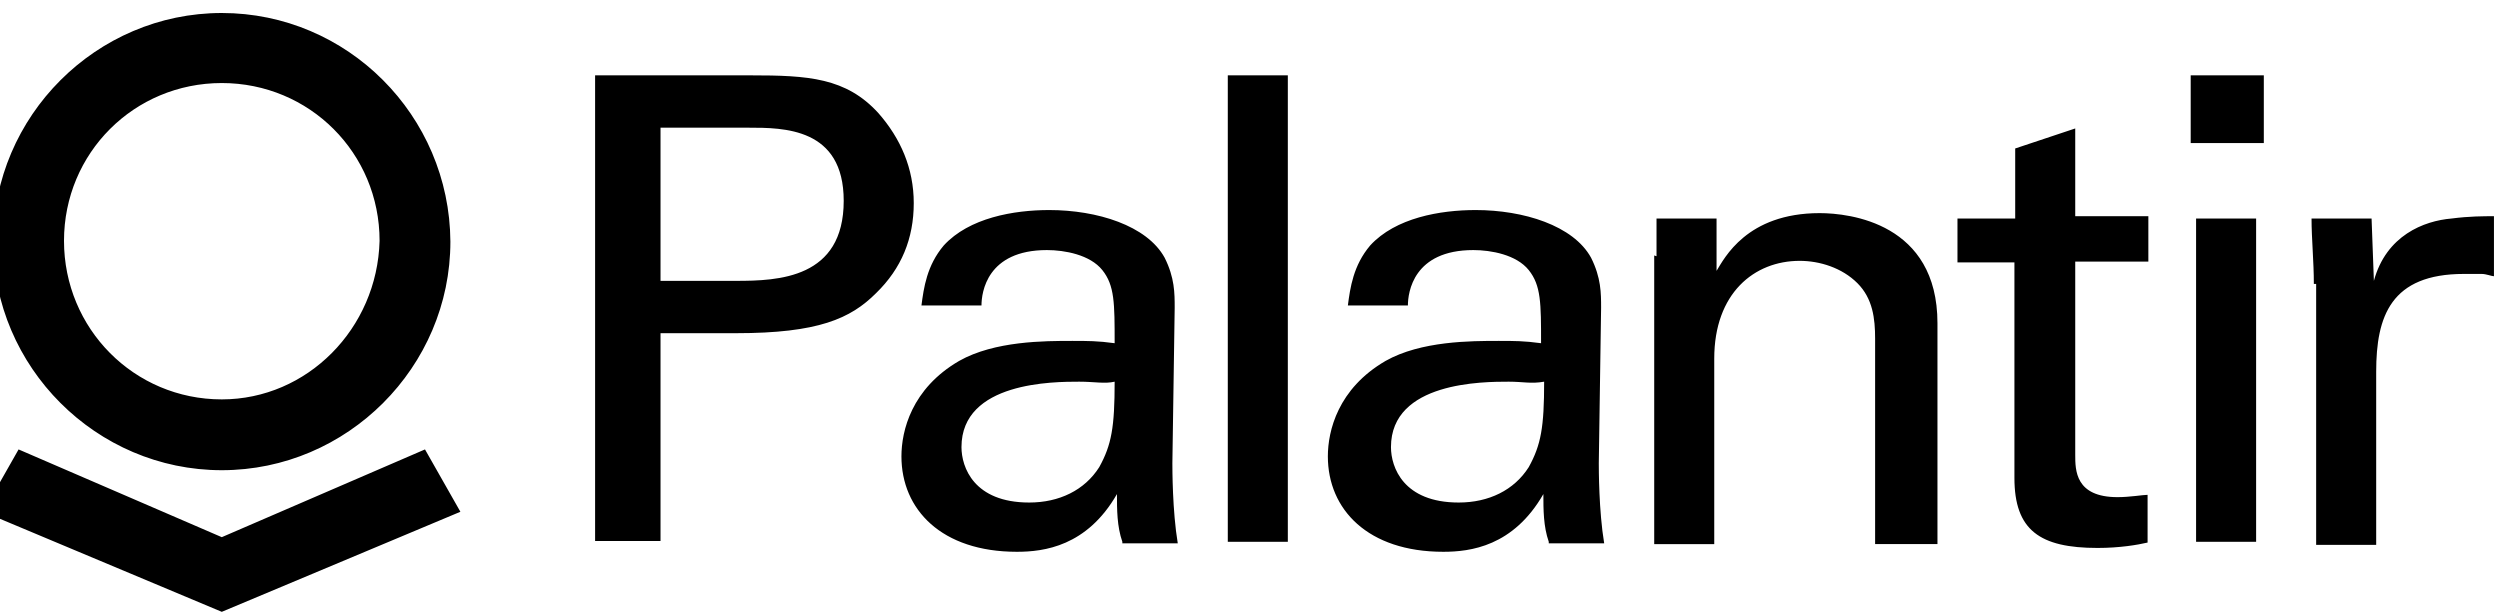 <?xml version="1.0" encoding="utf-8"?>
<!-- Generator: Adobe Illustrator 28.0.0, SVG Export Plug-In . SVG Version: 6.00 Build 0)  -->
<svg version="1.1"
	 id="svg16" xmlns:dc="http://purl.org/dc/elements/1.1/" xmlns:cc="http://creativecommons.org/ns#" xmlns:rdf="http://www.w3.org/1999/02/22-rdf-syntax-ns#" xmlns:inkscape="http://www.inkscape.org/namespaces/inkscape" xmlns:sodipodi="http://sodipodi.sourceforge.net/DTD/sodipodi-0.dtd" xmlns:svg="http://www.w3.org/2000/svg"
	 xmlns="http://www.w3.org/2000/svg" xmlns:xlink="http://www.w3.org/1999/xlink" x="0px" y="0px" viewBox="0 0 324.8 80"
	 style="enable-background:new 0 0 324.8 80;" xml:space="preserve">
<sodipodi:namedview  bordercolor="#666666" borderopacity="1.0" fit-margin-bottom="0.5" fit-margin-left="0.5" fit-margin-right="0.5" fit-margin-top="0.5" id="base" inkscape:current-layer="layer1" inkscape:cx="32.385514" inkscape:cy="20.544602" inkscape:document-rotation="0" inkscape:document-units="px" inkscape:pageopacity="0" inkscape:pageshadow="2" inkscape:window-height="872" inkscape:window-maximized="0" inkscape:window-width="1440" inkscape:window-x="0" inkscape:window-y="28" inkscape:zoom="2.7724204" lock-margins="true" pagecolor="#00ffff" showgrid="false" units="px">
	</sodipodi:namedview>
<g id="layer1" transform="translate(8.315,-121.311)" inkscape:groupmode="layer" inkscape:label="Layer 1">
	<path id="path132860" d="M69,131.1h20.2c7.5,0,12.4,0.3,16.6,4.9c2.9,3.3,4.6,7.2,4.6,11.7c0,4.6-1.6,8.5-4.9,11.7
		c-3.3,3.3-7.5,5.2-18.2,5.2h-9.8v27H69V131.1z M77.5,157.8h9.8c5.5,0,14-0.3,14-10.4c0-9.5-7.8-9.5-12.4-9.5H77.5V157.8z
		 M137.5,191.7c-0.7-2-0.7-4.2-0.7-6.2c-3.9,6.8-9.5,7.5-13,7.5c-9.8,0-15-5.5-15-12.4c0-3.3,1.3-8.8,7.5-12.4
		c4.6-2.6,11.1-2.6,14.7-2.6c2,0,3.3,0,5.5,0.3c0-5.2,0-7.5-1.6-9.5c-1.6-2-4.9-2.6-7.2-2.6c-7.8,0-8.5,5.5-8.5,7.2h-7.8
		c0.3-2.3,0.7-5.2,2.9-7.8c3.3-3.6,9.1-4.6,13.7-4.6c6.2,0,12.7,2,15,6.2c1.3,2.6,1.3,4.6,1.3,6.5l-0.3,20.2c0,0.7,0,6.2,0.7,10.4
		h-7.2V191.7z M131.9,170.9c-3.3,0-15.3,0-15.3,8.5c0,2.6,1.6,7.2,8.8,7.2c3.9,0,7.2-1.6,9.1-4.6c1.6-2.9,2-5.2,2-11.1
		C135.2,171.2,133.9,170.9,131.9,170.9z M151.2,131.1h7.8v60.6h-7.8V131.1z M192.9,191.7c-0.7-2-0.7-4.2-0.7-6.2
		c-3.9,6.8-9.5,7.5-13,7.5c-9.8,0-15-5.5-15-12.4c0-3.3,1.3-8.8,7.5-12.4c4.6-2.6,11.1-2.6,14.7-2.6c2,0,3.3,0,5.5,0.3
		c0-5.2,0-7.5-1.6-9.5c-1.6-2-4.9-2.6-7.2-2.6c-7.8,0-8.5,5.5-8.5,7.2h-7.8c0.3-2.3,0.7-5.2,2.9-7.8c3.3-3.6,9.1-4.6,13.7-4.6
		c6.2,0,12.7,2,15,6.2c1.3,2.6,1.3,4.6,1.3,6.5l-0.3,20.2c0,0.7,0,6.2,0.7,10.4h-7.2V191.7z M187.7,170.9c-3.3,0-15.3,0-15.3,8.5
		c0,2.6,1.6,7.2,8.8,7.2c3.9,0,7.2-1.6,9.1-4.6c1.6-2.9,2-5.2,2-11.1C190.6,171.2,189.6,170.9,187.7,170.9z M206.9,154.6v-4.9h7.8
		v6.8c1-1.6,3.9-7.5,13.4-7.5c3.9,0,15.3,1.3,15.3,14.3v28.7h-8.1v-26.7c0-2.6-0.3-5.2-2.3-7.2c-2-2-4.9-2.9-7.5-2.9
		c-5.9,0-11.1,4.2-11.1,12.7v24.1h-7.8v-37.5L206.9,154.6z M246,149.7h7.5v-9.1l7.8-2.6v11.4h9.5v5.9h-9.5v25.1c0,2,0,5.5,5.5,5.5
		c1.6,0,3.3-0.3,3.9-0.3v6.2c-1.3,0.3-3.6,0.7-6.5,0.7c-7.5,0-10.8-2.3-10.8-9.1v-28H246V149.7z M276.3,131.1h9.5v8.8h-9.5V131.1z
		 M277,149.7h7.8v42H277V149.7z M292.3,158.2c0-2.9-0.3-5.9-0.3-8.5h7.8l0.3,8.1c1.6-5.9,6.5-7.8,10.1-8.1c2.3-0.3,4.2-0.3,5.5-0.3
		v7.8c-0.3,0-1-0.3-1.6-0.3c-0.7,0-1.3,0-2.3,0c-9.5,0-11.4,5.5-11.4,12.7v22.5h-7.8v-33.9L292.3,158.2z M20.5,123
		c-16.3,0-29.7,13.4-29.7,29.7c0,16.3,13.4,29.7,29.7,29.7s29.7-13.4,29.7-29.7C50.1,136.3,36.8,123,20.5,123z M20.5,173.2
		C9.1,173.2,0,164,0,152.6c0-11.4,9.1-20.5,20.5-20.5S41,141.2,41,152.6C40.7,164,31.6,173.2,20.5,173.2z M46.9,179.7l-26.4,11.4
		l-26.4-11.4l-4.6,8.1l31,13l31-13L46.9,179.7z"/>
</g>
</svg>
